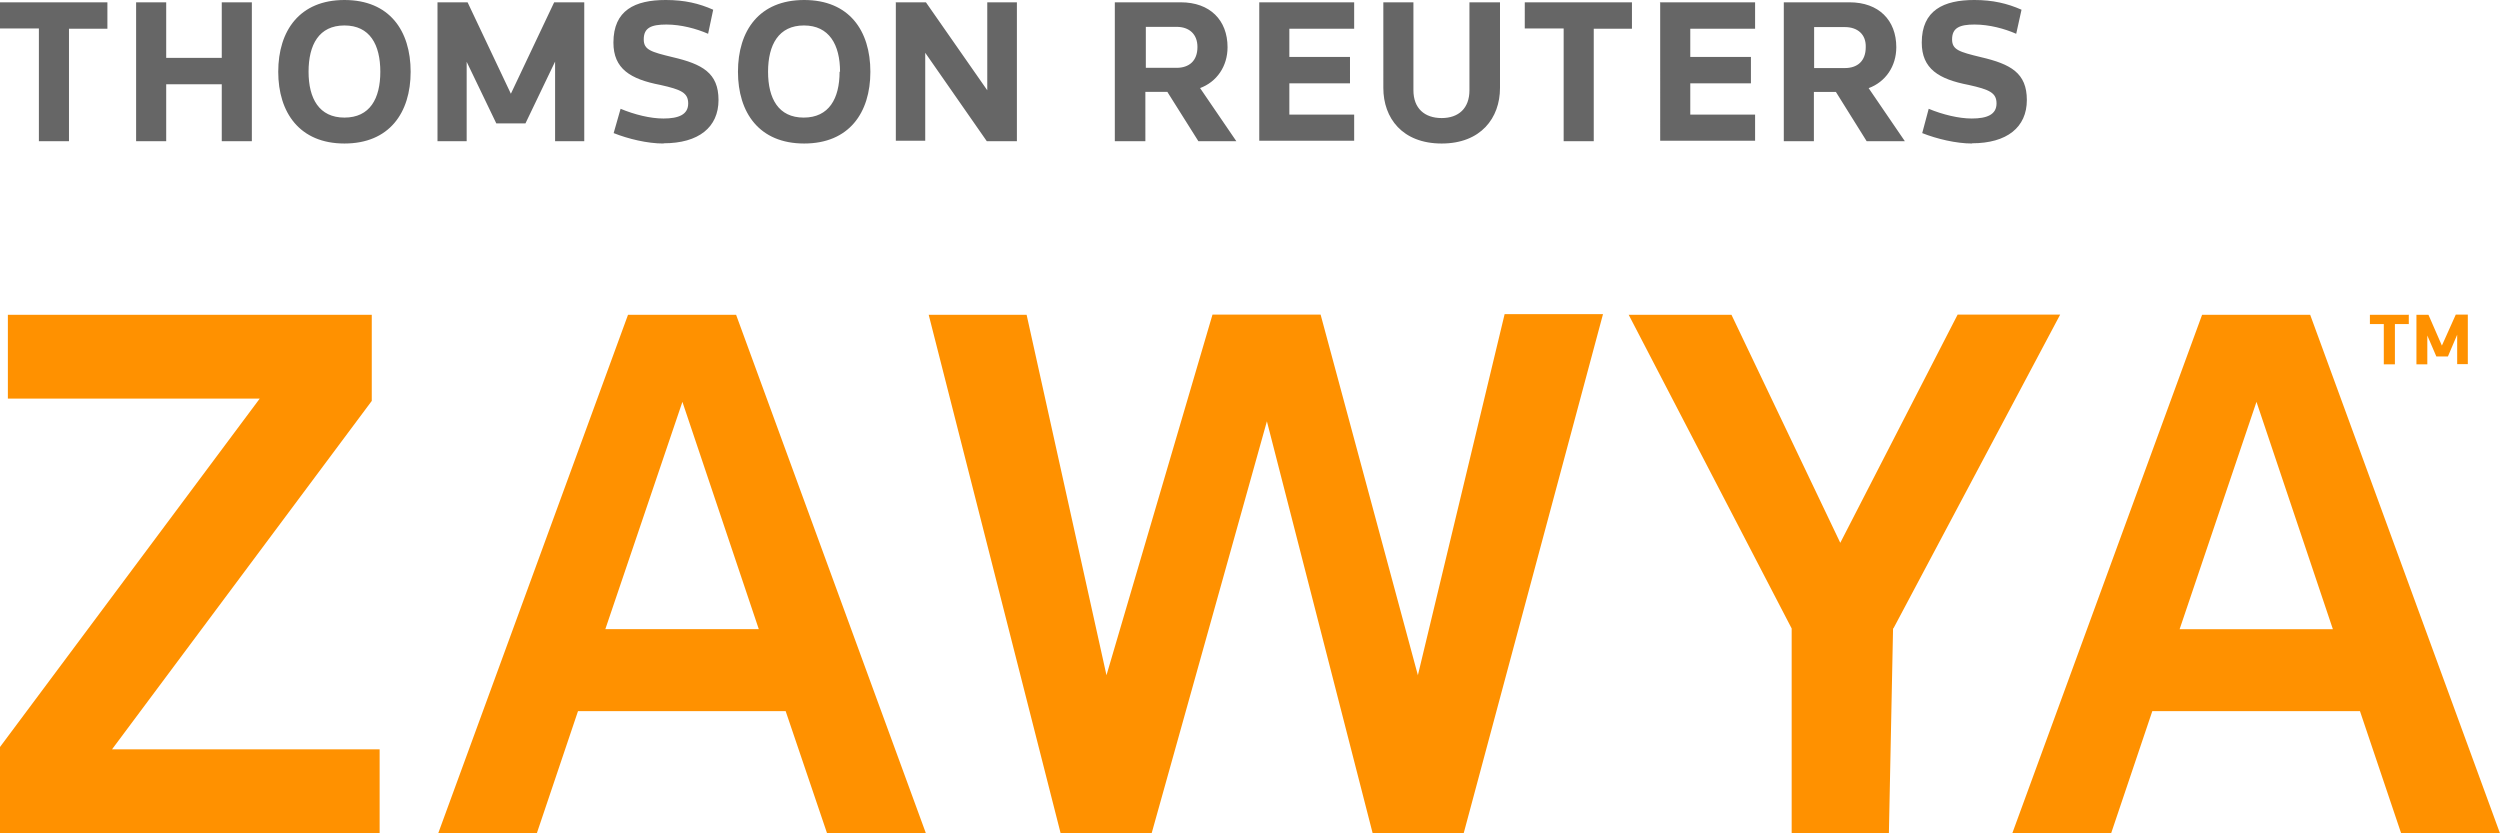 <svg xmlns="http://www.w3.org/2000/svg" width="108" height="36"><path fill="none" d="M0 0h78.6v35.6H0z"/><path fill="#FF9100" d="M0 36v-3.73l11.22-15.05H.34V13.6h15.72v3.72L4.84 32.37H16.4V36H0zm31.8-22.4h-4.67L18.93 36h4.26l1.78-5.28h8.97L35.73 36H40l-8.2-22.4zm-5.65 13.58l3.33-9.82 3.3 9.82h-6.63zm35.1 2L65 13.57h4.25L63.23 36H59.3l-4.57-17.8L49.75 36h-3.93l-5.7-22.4h4.23l3.45 15.57 4.58-15.58h4.67l4.2 15.57zm20.53-2.03L81.6 36h-4.2v-8.85L70.36 13.6h4.44l4.7 9.85 5.07-9.86H89l-7.2 13.55zM99.8 13.6h-4.67L86.93 36h4.27l1.78-5.28h8.97l1.78 5.28H108l-8.2-22.4zm-5.64 13.58l3.32-9.82 3.3 9.82h-6.62zm9.9-13.6V14h-.6v1.74h-.48V14h-.6v-.4h1.67zm.8.9v1.26h-.47V13.6h.52l.58 1.33.6-1.34h.52v2.14h-.46v-1.27l-.4.94h-.5l-.4-.93z"/><path fill="#666" d="M2.98 1.24V6.1h-1.3V1.23H0V.1h4.64v1.14H2.98zM5.88.1h1.3v2.4h2.4V.1h1.3v6h-1.3V3.64h-2.4V6.1h-1.3v-6zm9-.1c1.94 0 2.86 1.32 2.86 3.1 0 1.77-.92 3.1-2.86 3.1-1.93 0-2.86-1.33-2.86-3.1 0-1.78.93-3.1 2.86-3.1zm1.55 3.1c0-1.17-.45-2-1.55-2s-1.55.83-1.55 2c0 1.16.46 1.98 1.55 1.98 1.1 0 1.55-.82 1.55-1.98zm2.47-3h1.3l1.87 3.95L23.94.1h1.3v6h-1.26V2.66L22.7 5.33h-1.26l-1.28-2.66V6.1H18.9v-6zm9.76 6.1c-.7 0-1.52-.2-2.15-.45l.3-1.05c.6.25 1.28.42 1.85.42.66 0 1.07-.17 1.07-.65 0-.46-.3-.6-1.2-.8-1.3-.25-2.03-.7-2.03-1.83 0-1.4.93-1.84 2.26-1.84.82 0 1.44.15 2.05.42l-.22 1.04c-.5-.22-1.17-.4-1.8-.4-.66 0-.98.14-.98.64 0 .45.3.54 1.25.77 1.28.3 1.98.68 1.98 1.85 0 1.18-.86 1.87-2.37 1.87zM34.74 0c1.94 0 2.86 1.32 2.86 3.1 0 1.77-.92 3.1-2.86 3.1s-2.86-1.33-2.86-3.1c0-1.78.92-3.1 2.86-3.1zm1.55 3.1c0-1.17-.47-2-1.56-2s-1.55.83-1.55 2c0 1.16.45 1.98 1.54 1.98s1.55-.82 1.55-1.98zm2.4-3H40l2.65 3.8V.1h1.28v6h-1.3l-2.66-3.82v3.8H38.7V.12zm13.15 3.7l1.57 2.3h-1.64l-1.34-2.13h-.95V6.1h-1.32v-6h2.85c1.26 0 2.02.77 2.02 1.94 0 .82-.46 1.5-1.2 1.77zm-1.02-2.64H49.5v1.77h1.33c.54 0 .9-.3.9-.9 0-.56-.36-.87-.9-.87zM54.4.1h4.1v1.14h-2.8v1.22h2.62V3.6H55.7v1.35h2.8v1.13h-4.1V.12zm10.4 3.7c0 1.3-.83 2.4-2.52 2.4-1.7 0-2.52-1.1-2.52-2.4V.1h1.3v3.8c0 .78.48 1.2 1.22 1.2.73 0 1.2-.42 1.2-1.2V.1h1.32v3.7zm4.05-2.56V6.1h-1.3V1.23h-1.68V.1h4.63v1.14h-1.66zM71.7.1h4.12v1.14h-2.8v1.22h2.62V3.6h-2.62v1.35h2.8v1.13h-4.1V.12zm9.02 3.7l1.57 2.3h-1.65l-1.33-2.13h-.95V6.1h-1.3v-6h2.84c1.26 0 2.02.77 2.02 1.94 0 .82-.46 1.5-1.2 1.77zM79.7 1.17h-1.33v1.77h1.33c.54 0 .9-.3.9-.9.02-.56-.36-.87-.9-.87zm5.5 5.03c-.7 0-1.53-.2-2.16-.45l.28-1.05c.6.25 1.3.42 1.86.42.66 0 1.07-.17 1.07-.65 0-.46-.3-.6-1.2-.8-1.3-.25-2.03-.7-2.03-1.83 0-1.4.95-1.84 2.27-1.84.8 0 1.43.15 2.04.42l-.23 1.04c-.5-.22-1.16-.4-1.8-.4-.64 0-.97.14-.97.64 0 .45.3.54 1.25.77 1.28.3 1.98.68 1.98 1.85 0 1.18-.86 1.87-2.37 1.87z"/></svg>